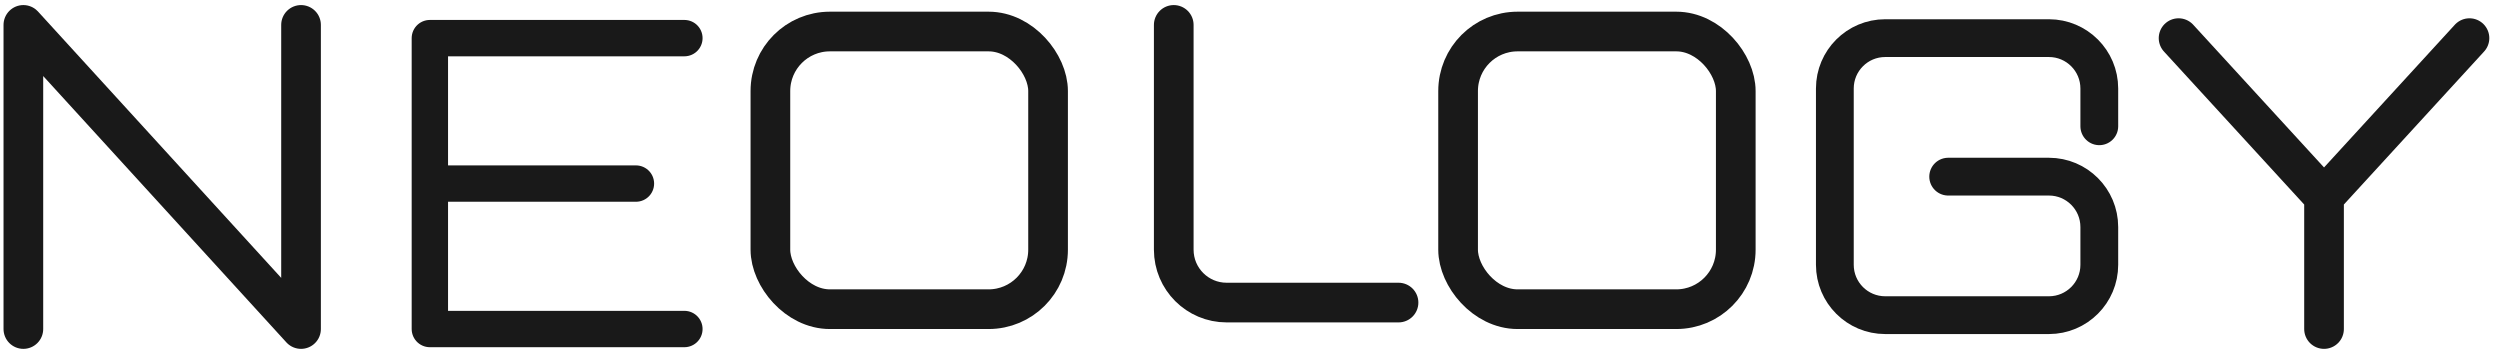 <svg width="214" height="30" viewBox="0 0 214 30" fill="none" xmlns="http://www.w3.org/2000/svg">
<path d="M186.486 3.264L198.937 16.846M198.937 16.846V28.164M198.937 16.846L211.387 3.264" stroke="#191919" stroke-width="3.396" stroke-linecap="round" stroke-linejoin="round"/>
<path d="M2 28.164V2.132L25.769 28.164V2.132" stroke="#191919" stroke-width="3.396" stroke-linecap="round" stroke-linejoin="round"/>
<path d="M58.584 3.264H36.796V28.164H58.584" stroke="#191919" stroke-width="3.113" stroke-linecap="round" stroke-linejoin="round"/>
<path d="M37.835 15.714H54.436" stroke="#191919" stroke-width="3.113" stroke-linecap="round" stroke-linejoin="round"/>
<rect x="65.946" y="2.698" width="23.769" height="23.769" rx="5.093" stroke="#191919" stroke-width="3.396"/>
<rect x="124.813" y="2.698" width="23.769" height="23.769" rx="5.093" stroke="#191919" stroke-width="3.396"/>
<path d="M166.764 15.121H175.388C177.769 15.121 179.7 17.052 179.7 19.433V22.667C179.7 25.048 177.769 26.978 175.388 26.978H161.375C158.993 26.978 157.063 25.048 157.063 22.667V7.575C157.063 5.194 158.993 3.264 161.375 3.264H175.388C177.769 3.264 179.7 5.194 179.7 7.575V10.809" stroke="#191919" stroke-width="3.234" stroke-linecap="round" stroke-linejoin="round"/>
<path d="M100.473 2.132V21.373C100.473 23.873 102.5 25.9 105 25.9H119.714" stroke="#191919" stroke-width="3.396" stroke-linecap="round" stroke-linejoin="round"/>
</svg>
